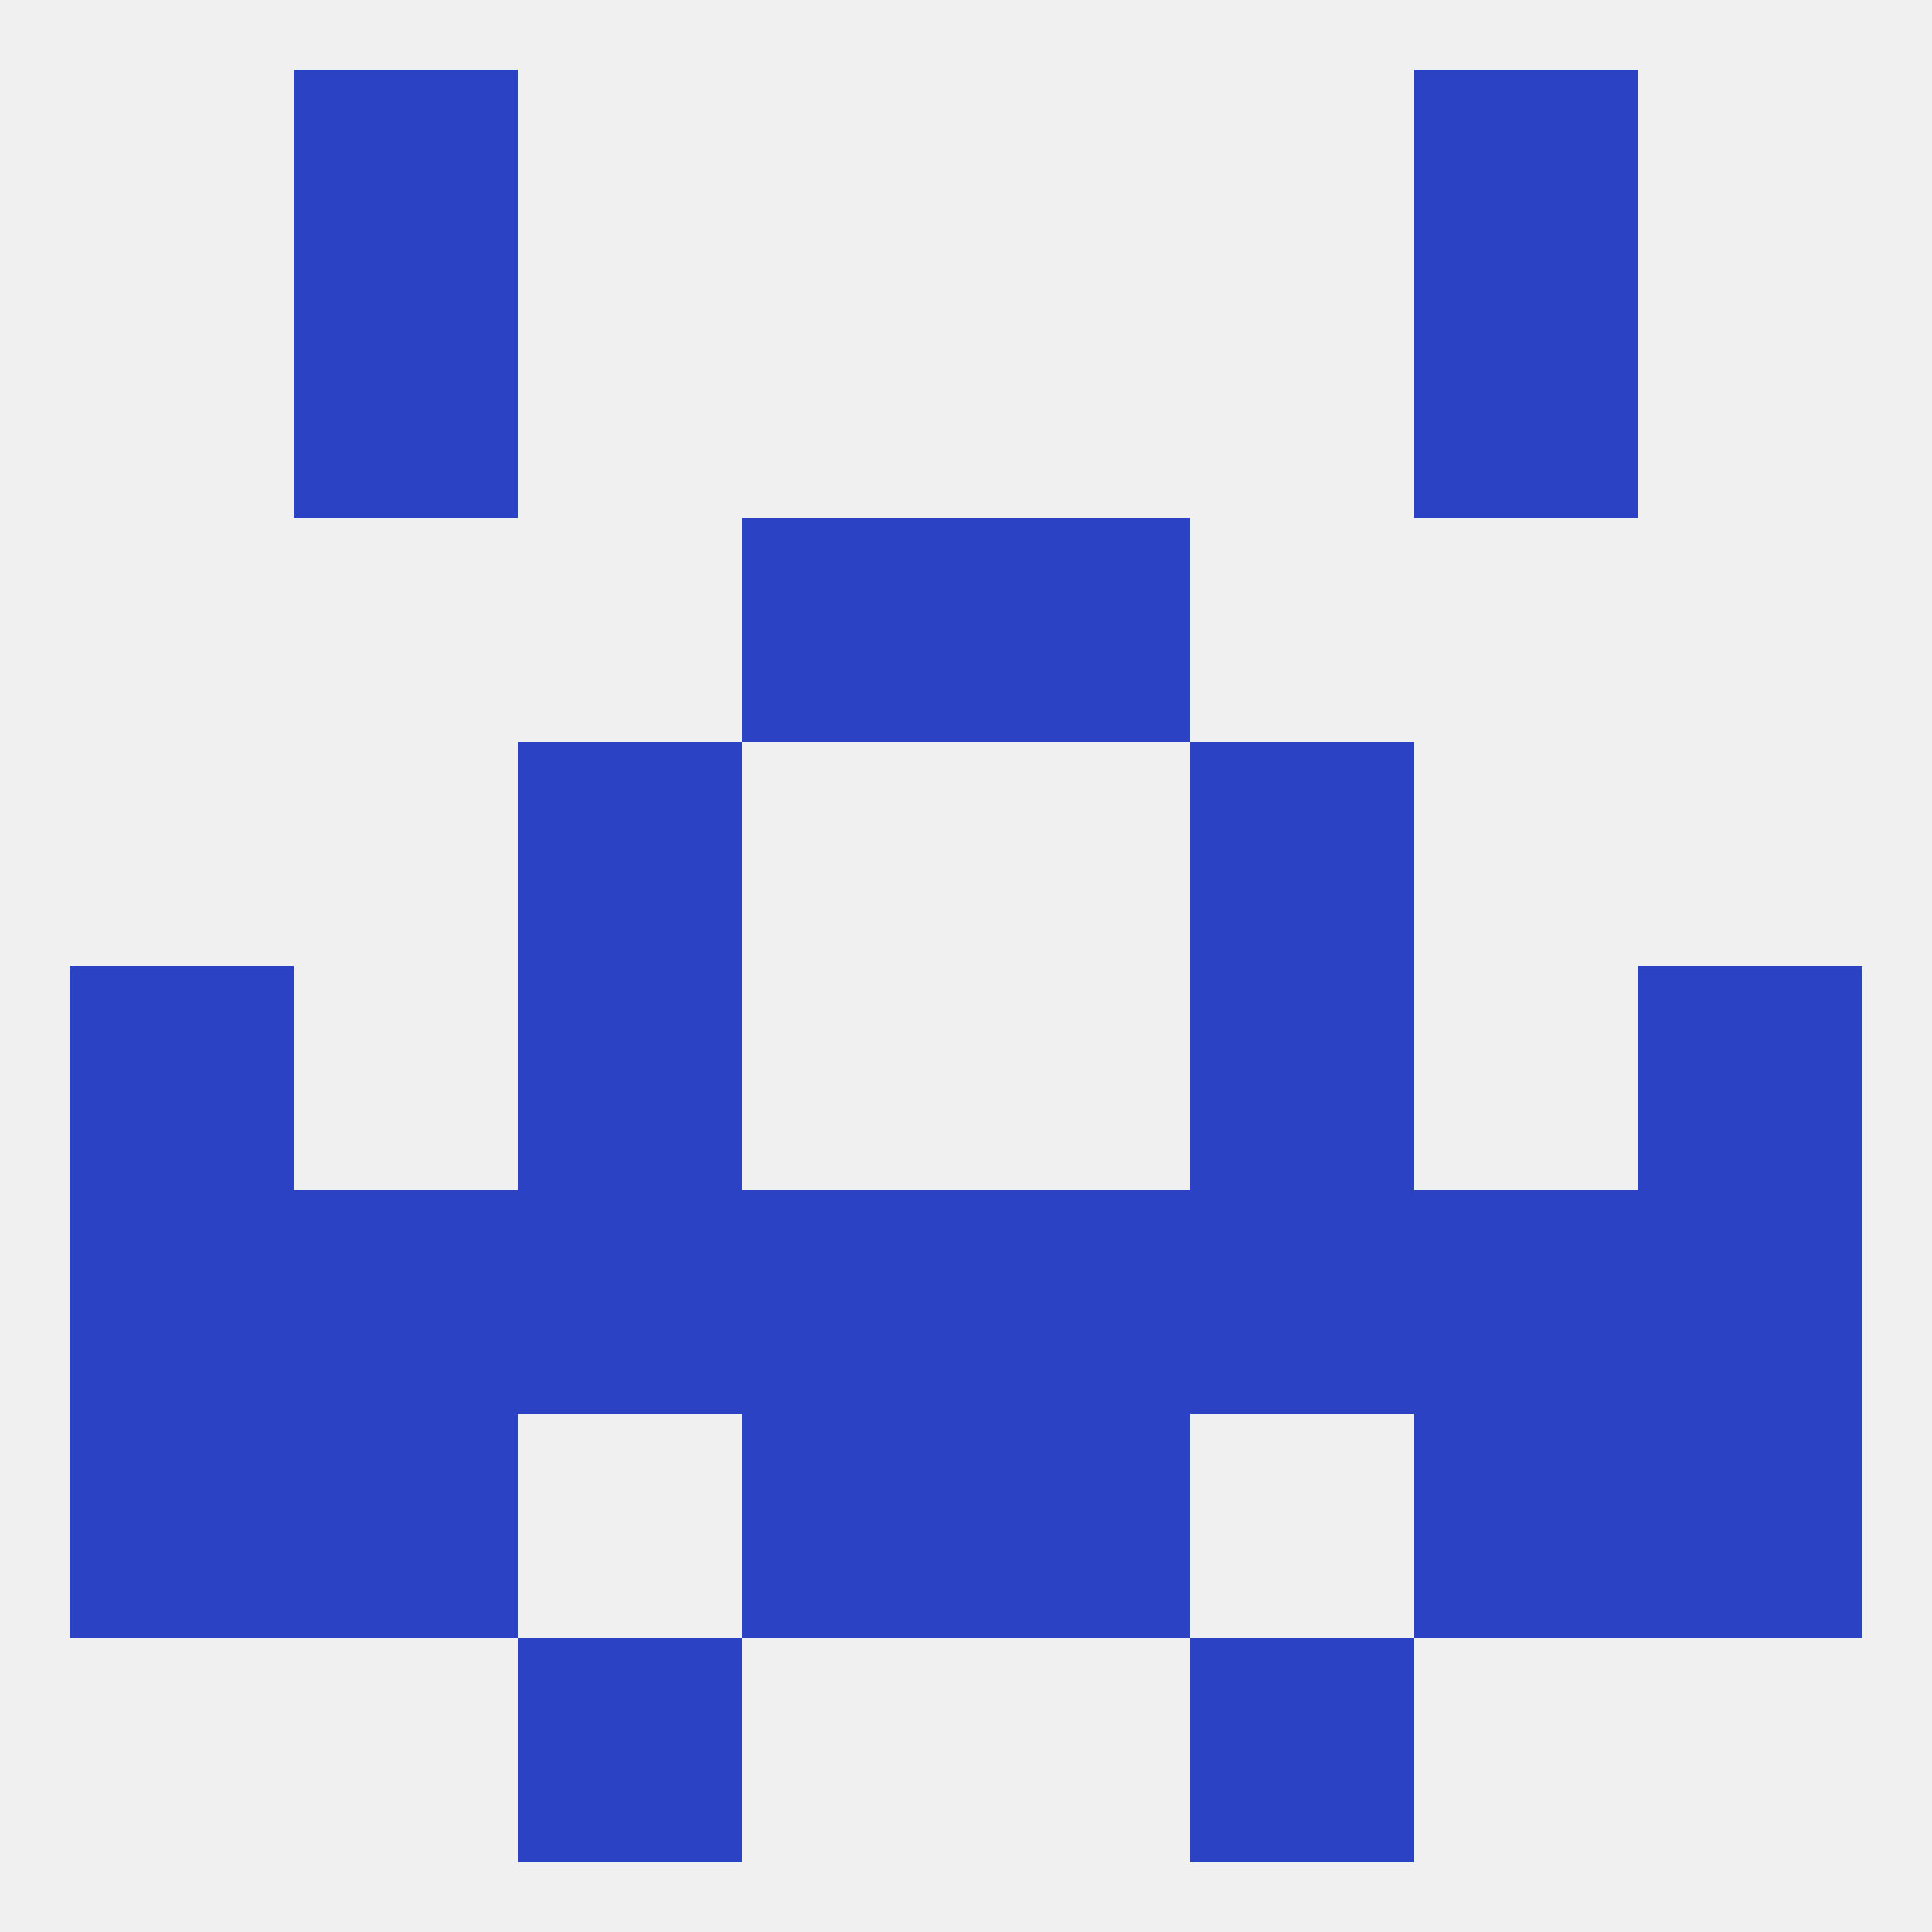 
<!--   <?xml version="1.0"?> -->
<svg version="1.1" baseprofile="full" xmlns="http://www.w3.org/2000/svg" xmlns:xlink="http://www.w3.org/1999/xlink" xmlns:ev="http://www.w3.org/2001/xml-events" width="250" height="250" viewBox="0 0 250 250" >
	<rect width="100%" height="100%" fill="rgba(240,240,240,255)"/>

	<rect x="67" y="212" width="29" height="29" fill="rgba(43,66,196,255)"/>
	<rect x="154" y="212" width="29" height="29" fill="rgba(43,66,196,255)"/>
	<rect x="67" y="96" width="29" height="29" fill="rgba(43,66,196,255)"/>
	<rect x="154" y="96" width="29" height="29" fill="rgba(43,66,196,255)"/>
	<rect x="125" y="67" width="29" height="29" fill="rgba(43,66,196,255)"/>
	<rect x="96" y="67" width="29" height="29" fill="rgba(43,66,196,255)"/>
	<rect x="38" y="9" width="29" height="29" fill="rgba(43,66,196,255)"/>
	<rect x="183" y="9" width="29" height="29" fill="rgba(43,66,196,255)"/>
	<rect x="38" y="38" width="29" height="29" fill="rgba(43,66,196,255)"/>
	<rect x="183" y="38" width="29" height="29" fill="rgba(43,66,196,255)"/>
	<rect x="9" y="125" width="29" height="29" fill="rgba(43,66,196,255)"/>
	<rect x="212" y="125" width="29" height="29" fill="rgba(43,66,196,255)"/>
	<rect x="67" y="125" width="29" height="29" fill="rgba(43,66,196,255)"/>
	<rect x="154" y="125" width="29" height="29" fill="rgba(43,66,196,255)"/>
	<rect x="212" y="154" width="29" height="29" fill="rgba(43,66,196,255)"/>
	<rect x="154" y="154" width="29" height="29" fill="rgba(43,66,196,255)"/>
	<rect x="96" y="154" width="29" height="29" fill="rgba(43,66,196,255)"/>
	<rect x="38" y="154" width="29" height="29" fill="rgba(43,66,196,255)"/>
	<rect x="183" y="154" width="29" height="29" fill="rgba(43,66,196,255)"/>
	<rect x="67" y="154" width="29" height="29" fill="rgba(43,66,196,255)"/>
	<rect x="125" y="154" width="29" height="29" fill="rgba(43,66,196,255)"/>
	<rect x="9" y="154" width="29" height="29" fill="rgba(43,66,196,255)"/>
	<rect x="125" y="183" width="29" height="29" fill="rgba(43,66,196,255)"/>
	<rect x="38" y="183" width="29" height="29" fill="rgba(43,66,196,255)"/>
	<rect x="183" y="183" width="29" height="29" fill="rgba(43,66,196,255)"/>
	<rect x="9" y="183" width="29" height="29" fill="rgba(43,66,196,255)"/>
	<rect x="212" y="183" width="29" height="29" fill="rgba(43,66,196,255)"/>
	<rect x="96" y="183" width="29" height="29" fill="rgba(43,66,196,255)"/>
</svg>